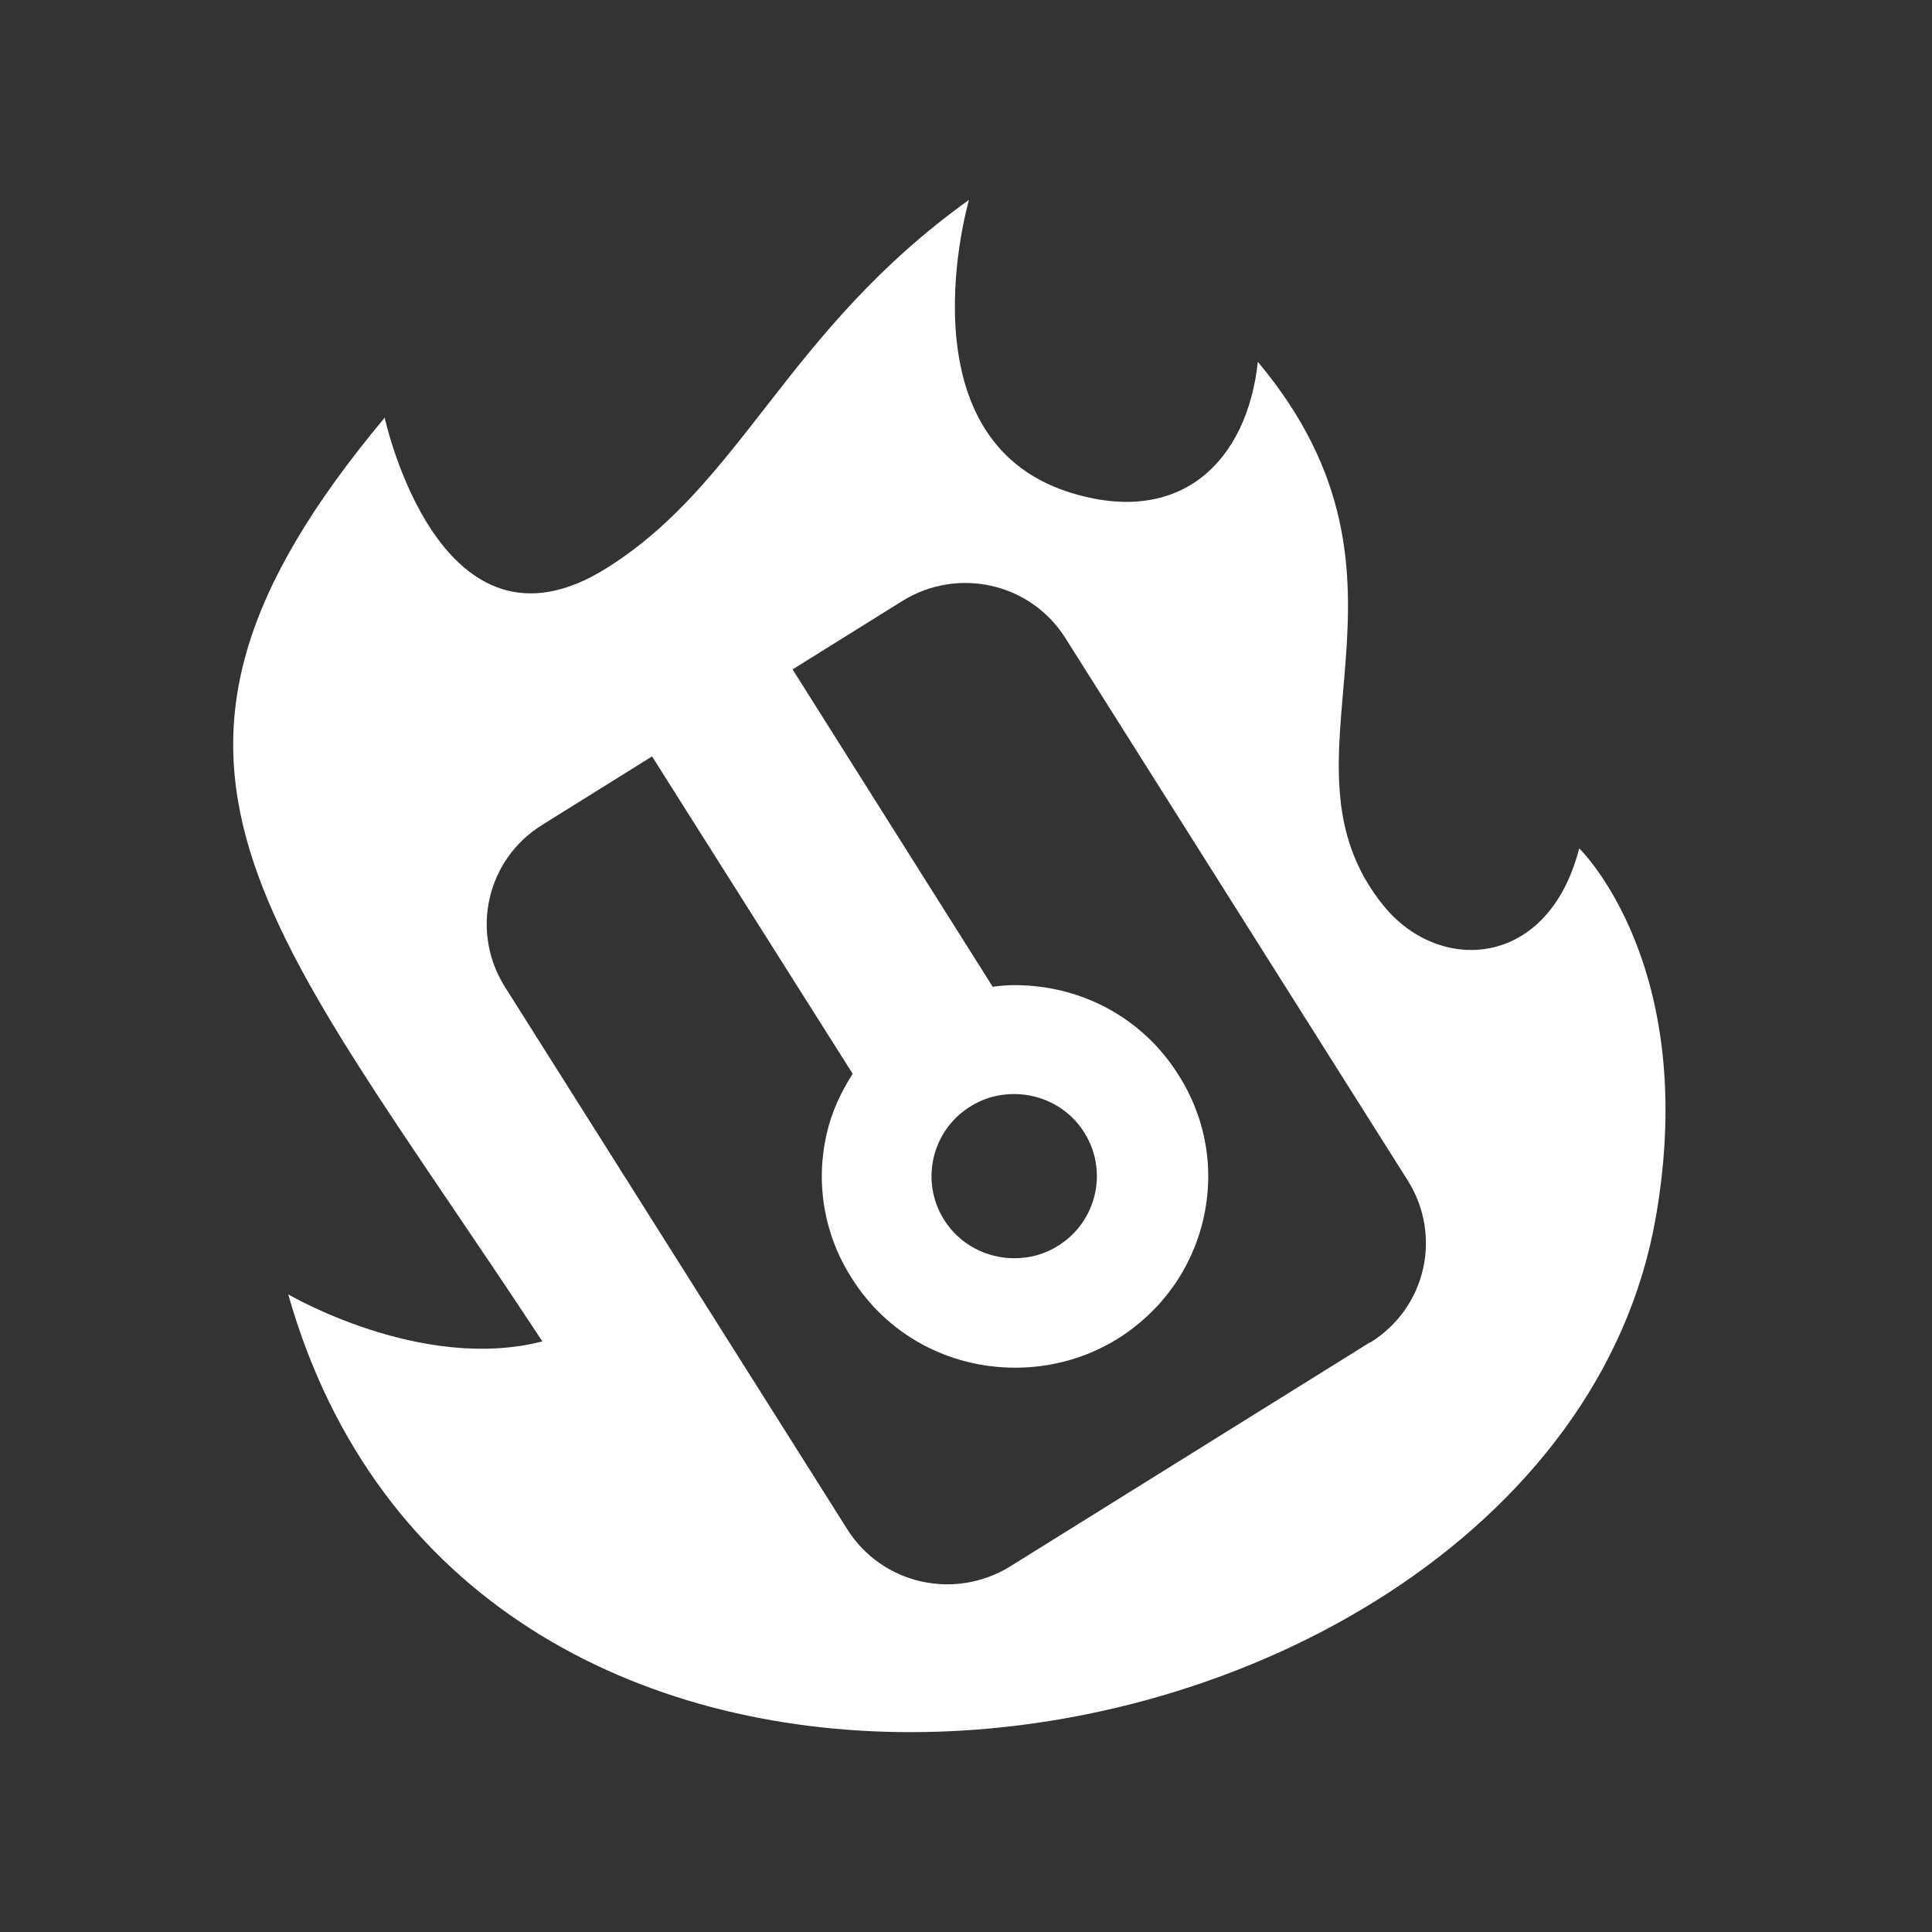 <svg width="58" height="58" viewBox="0 0 58 58" fill="none" xmlns="http://www.w3.org/2000/svg">
<rect x="0" y="0" width="58" height="58" fill="#333333" stroke="none"/>
<path d="M47.409 25.468C46.482 29.082 43.222 29.246 41.551 27.209C37.927 22.774 43.355 17.533 37.761 10.863C37.447 13.804 35.478 15.857 32.085 14.773C27.005 13.146 29.09 6 29.09 6C23.613 9.926 22.305 14.477 18.234 17.04C13.204 20.227 11.549 12.539 11.549 12.539C2.828 22.971 7.892 27.505 16.282 40.27C12.641 41.206 8.653 38.857 8.653 38.857C11.268 48.09 19.177 52 27.336 52C37.463 52 48.071 45.954 49.709 36.541C51.033 28.967 47.409 25.468 47.409 25.468ZM41.12 40.303L30.331 47.022C28.66 48.057 26.475 47.564 25.433 45.905L15.156 29.624C14.114 27.965 14.61 25.796 16.282 24.761L19.575 22.708L25.598 32.236C25.251 32.779 24.969 33.37 24.82 34.027C24.473 35.522 24.738 37.066 25.565 38.364C26.624 40.056 28.461 41.059 30.48 41.059C31.572 41.059 32.631 40.763 33.558 40.188C34.865 39.366 35.776 38.101 36.123 36.606C36.471 35.111 36.206 33.567 35.378 32.269C34.319 30.577 32.482 29.575 30.463 29.575C30.232 29.575 30.017 29.591 29.802 29.624L23.794 20.096L27.088 18.042C28.759 17.007 30.943 17.5 31.986 19.159L42.262 35.44C43.305 37.099 42.809 39.268 41.137 40.303H41.12ZM29.123 33.222C29.537 32.959 29.984 32.844 30.447 32.844C31.274 32.844 32.085 33.255 32.548 33.994C33.277 35.144 32.929 36.672 31.771 37.395C31.357 37.658 30.91 37.773 30.447 37.773C29.619 37.773 28.809 37.362 28.345 36.623C27.617 35.473 27.965 33.945 29.123 33.222Z" fill="white"/>
</svg>
